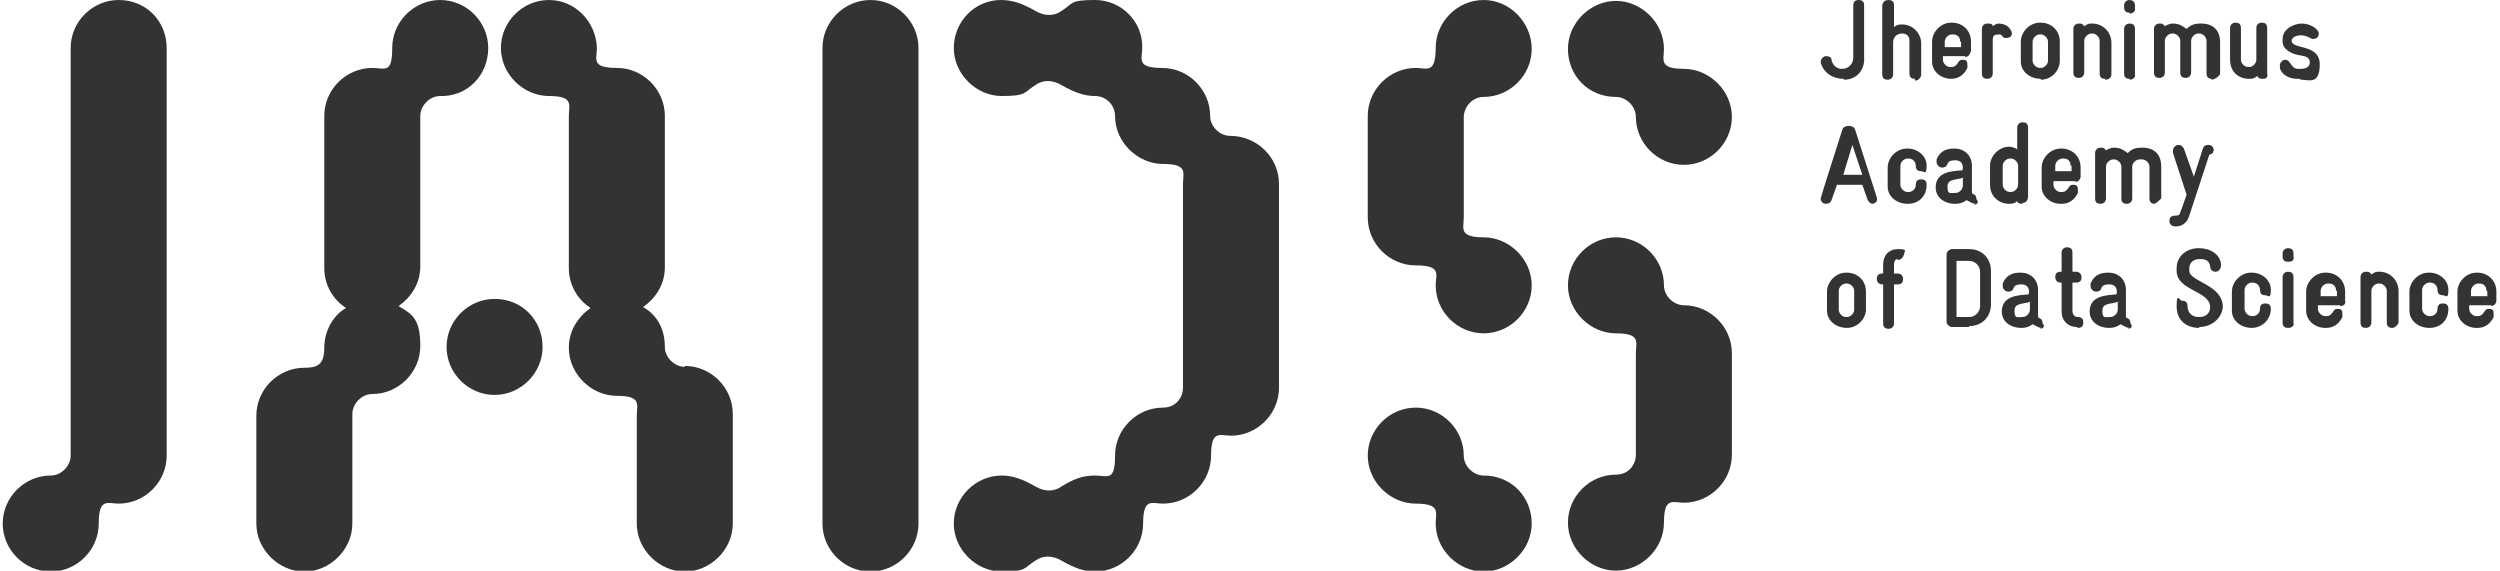 <?xml version="1.0" encoding="UTF-8"?>
<svg xmlns="http://www.w3.org/2000/svg" version="1.1" viewBox="0 0 276 63">
  <defs>
    <style>
      .cls-1 {
        fill: #333;
      }
    </style>
  </defs>
  <g>
    <g id="Laag_1">
      <g>
        <g>
          <path class="cls-1" d="M13.1,0C10.2,0,7.8,2.4,7.8,5.3v45c0,1.1-1,2.2-2.2,2.2-2.9,0-5.3,2.4-5.3,5.3s2.4,5.3,5.3,5.3,5.3-2.4,5.3-5.3,1-2.2,2.2-2.2c2.9,0,5.3-2.4,5.3-5.3V5.3C18.4,2.4,16.2,0,13.1,0Z"></path>
          <path class="cls-1" d="M54.6,33c-2.9,0-5.3,2.4-5.3,5.3s2.4,5.3,5.3,5.3,5.3-2.4,5.3-5.3-2.2-5.3-5.3-5.3ZM75.6,40.5c-1.1,0-2.2-1-2.2-2.2,0-1.9-.8-3.5-2.4-4.4,1.4-1,2.4-2.5,2.4-4.4V12.8c0-2.9-2.4-5.3-5.3-5.3s-2.2-1-2.2-2.2C65.8,2.4,63.5,0,60.6,0s-5.3,2.4-5.3,5.3,2.5,5.3,5.3,5.3,2.2,1,2.2,2.2v16.8c0,1.9,1,3.5,2.4,4.4-1.4,1-2.4,2.5-2.4,4.4,0,2.9,2.5,5.3,5.3,5.3s2.2,1,2.2,2.2v11.9c0,2.9,2.5,5.3,5.3,5.3s5.3-2.4,5.3-5.3v-12.1c0-2.9-2.4-5.3-5.3-5.3ZM53.9,5.3C53.9,2.4,51.5,0,48.6,0s-5.3,2.4-5.3,5.3-.8,2.2-2.2,2.2c-2.9,0-5.3,2.4-5.3,5.3v16.8c0,1.9,1,3.5,2.4,4.4-1.4.8-2.4,2.5-2.4,4.4s-.8,2.2-2.2,2.2c-2.9,0-5.3,2.4-5.3,5.3v11.9c0,2.9,2.5,5.3,5.3,5.3s5.3-2.4,5.3-5.3v-12.1c0-1.1,1-2.2,2.2-2.2,2.9,0,5.3-2.4,5.3-5.3s-.8-3.5-2.4-4.4c1.4-1,2.4-2.5,2.4-4.4V12.8c0-1.1,1-2.2,2.2-2.2,2.9.1,5.3-2.2,5.3-5.3Z"></path>
          <path class="cls-1" d="M135.8,15c-1.1,0-2.2-1-2.2-2.2,0-2.9-2.4-5.3-5.3-5.3s-2.2-1-2.2-2.2C126.2,2.4,123.8,0,120.9,0s-2.4.4-3.7,1.2c-.8.6-1.9.6-2.9,0C112.9.4,111.8,0,110.5,0,107.6,0,105.3,2.4,105.3,5.3s2.5,5.3,5.3,5.3,2.4-.4,3.7-1.2c.8-.6,1.9-.6,2.9,0,1.4.8,2.5,1.2,3.7,1.2s2.2,1,2.2,2.2c0,2.9,2.5,5.3,5.3,5.3s2.2,1,2.2,2.2v22.5c0,1.1-.8,2.2-2.2,2.2-2.9,0-5.3,2.4-5.3,5.3s-.8,2.2-2.2,2.2-2.4.4-3.7,1.2c-.8.6-1.9.6-2.9,0-1.4-.8-2.5-1.2-3.7-1.2-2.9,0-5.3,2.4-5.3,5.3s2.5,5.3,5.3,5.3,2.4-.4,3.7-1.2c.8-.6,1.9-.6,2.9,0,1.4.8,2.5,1.2,3.7,1.2,2.9,0,5.3-2.4,5.3-5.3s1-2.2,2.2-2.2c2.9,0,5.3-2.4,5.3-5.3s1-2.2,2.2-2.2c2.9,0,5.3-2.4,5.3-5.3v-22.5c0-2.9-2.4-5.3-5.4-5.3ZM96.1,0C93.2,0,90.8,2.4,90.8,5.3v52.5c0,2.9,2.4,5.3,5.3,5.3s5.3-2.4,5.3-5.3V5.3C101.4,2.4,99,0,96.1,0Z"></path>
          <path class="cls-1" d="M163.8,10.7c2.9,0,5.3-2.4,5.3-5.3S166.7,0,163.8,0s-5.3,2.4-5.3,5.3-1,2.2-2.2,2.2c-2.9,0-5.3,2.4-5.3,5.3v11.2c0,2.9,2.4,5.3,5.3,5.3s2.2,1,2.2,2.2c0,2.9,2.4,5.3,5.3,5.3s5.3-2.4,5.3-5.3-2.5-5.3-5.3-5.3-2.2-1-2.2-2.2v-11.2c.1-1.1,1-2.1,2.2-2.1ZM178.4,10.7c1.1,0,2.2,1,2.2,2.2,0,2.9,2.4,5.3,5.3,5.3s5.3-2.4,5.3-5.3-2.5-5.3-5.3-5.3-2.2-1-2.2-2.2c0-2.9-2.5-5.3-5.3-5.3s-5.3,2.4-5.3,5.3,2.2,5.3,5.3,5.3ZM185.9,33.7c-1.1,0-2.2-1-2.2-2.2,0-2.9-2.4-5.3-5.3-5.3s-5.3,2.4-5.3,5.3,2.5,5.3,5.3,5.3,2.2,1,2.2,2.2v11.2c0,1.1-.8,2.2-2.2,2.2-2.9,0-5.3,2.4-5.3,5.3s2.5,5.3,5.3,5.3,5.3-2.4,5.3-5.3,1-2.2,2.2-2.2c2.9,0,5.3-2.4,5.3-5.3v-11.2c0-2.9-2.4-5.3-5.3-5.3ZM163.8,52.5c-1.1,0-2.2-1-2.2-2.2,0-2.9-2.4-5.3-5.3-5.3s-5.3,2.4-5.3,5.3,2.5,5.3,5.3,5.3,2.2,1,2.2,2.2c0,2.9,2.5,5.3,5.3,5.3s5.3-2.4,5.3-5.3-2.2-5.3-5.3-5.3Z"></path>
        </g>
        <path class="cls-1" d="M203.5,8.7h0c-1.2,0-2.2-.7-2.5-1.8h0c0-.4.3-.7.6-.7s.6.1.6.4c.1.6.6,1,1.1,1h.1c.7,0,1.2-.6,1.2-1.2V.6C204.6.1,204.9,0,205.2,0s.6.1.6.6v5.7c.1,1.4-.8,2.5-2.2,2.5ZM211.4,8.7c-.3,0-.6-.1-.6-.6v-3.6c0-.6-.4-.8-.8-.8h0c-.6,0-1,.4-1,1v3.5c0,.4-.3.6-.6.6s-.6-.1-.6-.6V.6C207.9.1,208.2,0,208.5,0s.6.1.6.6v2.4c.3-.3.7-.3.8-.3h.1c1.2,0,2.1,1,2.1,2.1v3.5c-.1.4-.4.6-.7.6ZM217,6.2h-2.5v.4c0,.4.4.8.8.8h.1c.8,0,.7-.8,1.2-.8s.6.1.6.6v.3c-.4.8-1,1.2-1.8,1.2h0c-1.1,0-2.1-.8-2.1-1.9v-2.2c0-1.1,1-2.1,2.1-2.1h.1c1.1,0,2.1.8,2.1,2.1v1c-.1.4-.3.7-.7.7ZM216.4,4.6c0-.6-.4-.8-.8-.8h-.1c-.4,0-.8.4-.8.8v.6h1.8v-.6ZM221.5,4.2c-.6,0-.3-.4-.8-.4s-.7.1-.7.6v3.7c0,.4-.3.6-.6.6s-.6-.1-.6-.6V3.2c0-.4.3-.6.6-.6s.6,0,.6.3c.1-.1.4-.3.6-.3,1,0,1.4.6,1.5,1h0c.1.4-.3.6-.6.6ZM225.3,8.7h0c-1.2,0-2.2-.8-2.2-1.9v-2.2c0-1.1,1-2.1,2.1-2.1h.1c1.1,0,2.1.8,2.1,2.1v2.1c0,1.2-1,2.1-2.1,2.1ZM226.1,4.6c0-.4-.4-.8-.8-.8h-.1c-.4,0-.8.4-.8.8v2.1c0,.4.4.8.8.8h.1c.4,0,.8-.4.8-.8v-2.1h0ZM232.4,8.7c-.3,0-.6-.1-.6-.6v-3.6c0-.4-.4-.8-.8-.8h-.1c-.4,0-.8.4-.8.8v3.5c0,.4-.3.6-.6.6s-.6-.1-.6-.6V3.2c0-.4.3-.6.6-.6s.4,0,.6.3c.4-.3.6-.3.8-.3h.1c1.2,0,2.1,1,2.1,2.1v3.5c0,.4-.3.6-.7.6ZM235.1,8.7c-.3,0-.6-.1-.6-.6V3.2c0-.4.3-.6.6-.6s.6.1.6.6v5c.1.4-.3.6-.6.6ZM235.1,1.4c-.3,0-.6-.1-.6-.6v-.3C234.6.1,234.9,0,235.1,0s.6.1.6.6v.3c.1.4-.3.6-.6.6ZM244.2,8.7c-.3,0-.6-.1-.6-.6v-3.6c0-.4-.4-.8-.8-.8h-.1c-.4,0-.8.4-.8.8v3.5c0,.4-.3.6-.6.6s-.6-.1-.6-.6v-3.5c0-.4-.4-.8-.8-.8h-.1c-.4,0-.8.4-.8.8v3.5c0,.4-.3.6-.6.6s-.6-.1-.6-.6V3.2c0-.4.3-.6.6-.6s.4,0,.6.3c.1-.1.6-.3.8-.3h.1c.7,0,1.1.3,1.5.6.4-.4.8-.6,1.5-.6h.1c1.4,0,2.1.8,2.1,2.1v3.5c-.3.4-.7.6-1,.6ZM249.8,8.7c-.3,0-.4,0-.6-.3-.4.3-.6.3-.8.3h-.1c-1.2,0-2.1-.8-2.1-2.1v-3.5c0-.4.3-.6.6-.6s.6.1.6.6v3.5c0,.4.4.8.8.8h.1c.4,0,.8-.4.8-.8v-3.5c0-.4.3-.6.6-.6s.6.1.6.6v5c.1.4-.1.6-.4.6ZM253.9,8.7h-.3c-.8,0-1.7-.4-1.9-1.2v-.3c0-.3.3-.6.6-.6.6,0,.6,1,1.4,1h.3c.7,0,1-.3,1-.7,0-.7-.7-.7-1.1-.8-.8-.1-1.9-.6-1.9-1.5v-.3c0-1.2,1.4-1.7,2.1-1.7h0c1.1,0,1.9.7,1.9,1.1s-.3.6-.6.6c-.4,0-.6-.4-1.4-.4h0c-.6,0-1,.3-1,.6h0c0,1,3.1.3,3.1,2.6s-1.2,1.7-2.1,1.7ZM206.8,22.5c-.3,0-.4-.1-.6-.4l-.6-1.7h-2.8l-.6,1.7c-.1.3-.4.4-.6.4-.4,0-.6-.3-.6-.6h0c0-.1,2.4-7.6,2.4-7.6.1-.3.4-.4.7-.4s.6.1.7.4l2.4,7.5h0c.1.4-.1.7-.6.7ZM204.5,16l-1,3.3h2.1l-1.1-3.3ZM210.6,22.5h0c-1.2,0-2.2-.8-2.2-1.9v-2.1c0-1.1,1-2.1,2.1-2.1h.1c1.1,0,2.1.8,2.1,1.9s-.3.6-.6.6-.6-.1-.6-.6-.4-.8-.8-.8h-.1c-.4,0-.8.4-.8.8v2.1c0,.4.4.8.8.8h.1c.4,0,.8-.3.8-.8s.3-.6.6-.6.6.1.6.6c0,1.2-.8,2.1-2.1,2.1ZM218.1,22.5c-.4,0-.7-.3-1-.4-.4.3-.8.4-1.2.4h-.1c-1,0-2.1-.6-2.1-1.8h0c0-1.8,1.9-1.8,2.9-1.9.1,0,.1-.1.1-.3,0-.6-.4-.8-.8-.8h-.1c-.4,0-.7.1-.8.4s-.3.4-.6.4-.6-.3-.6-.6v-.3c.4-1,1.2-1.2,1.9-1.2h.1c1,0,1.9.7,1.9,1.9v2.8c0,.1,0,.3.1.3.3.1.4.3.4.6.3.3.1.6-.3.6ZM216.8,19.6c-.8.3-1.8.1-1.8,1s.3.7.8.7h.1c.4,0,.8-.4.8-.8v-.8h0ZM223.3,22.5c-.4,0-.6-.1-.6-.3-.3.3-.7.3-.8.3h-.1c-1.1,0-2.1-.8-2.1-2.1v-2.1c0-1.1,1-2.1,2.1-2.1h.1c.1,0,.6.1.8.3v-2.4c0-.4.3-.6.6-.6s.6.1.6.6v7.5c0,.6-.3.8-.6.8ZM222.8,18.3c0-.4-.4-.8-.8-.8h-.1c-.4,0-.8.4-.8.8v2.1c0,.4.4.8.8.8h.1c.4,0,.8-.4.8-.8v-2.1ZM229.2,20h-2.5v.4c0,.4.4.8.8.8h.1c.8,0,.7-.8,1.2-.8s.6.1.6.6v.3c-.4.8-1,1.2-1.8,1.2h-.1c-1.1,0-2.1-.8-2.1-1.9v-2.1c0-1.1,1-2.1,2.1-2.1h.1c1.1,0,2.1.8,2.1,2.1v1c0,.3-.3.6-.6.6ZM228.6,18.3c0-.6-.4-.8-.8-.8h-.1c-.4,0-.8.4-.8.8v.6h1.8v-.6h0ZM237.9,22.5c-.3,0-.6-.1-.6-.6v-3.5c0-.4-.4-.8-.8-.8h-.3c-.4,0-.8.4-.8.8v3.5c0,.4-.3.6-.6.6s-.6-.1-.6-.6v-3.5c0-.4-.4-.8-.8-.8h-.1c-.4,0-.8.4-.8.8v3.5c0,.4-.3.6-.6.6s-.6-.1-.6-.6v-5c0-.4.3-.6.6-.6s.4,0,.6.3c.1-.1.6-.3.8-.3h.1c.7,0,1.1.3,1.5.6.4-.4.8-.6,1.5-.6h.1c1.4,0,2.1.8,2.1,2.1v3.5c-.3.3-.6.6-.8.6ZM243.9,17.1l-2.2,6.7c-.3,1-1,1.2-1.5,1.2s-.7-.3-.7-.6.1-.6.7-.6.4-.3.6-.6l.6-1.7-1.5-4.6v-.3c0-.3.3-.6.6-.6s.4.1.6.4l1.1,3.1,1-3.1c.1-.3.3-.4.6-.4.4,0,.6.3.6.6-.1.1-.1.3-.1.3ZM203.9,36.2h0c-1.2,0-2.2-.8-2.2-1.9v-2.1c0-1.1,1-2.1,2.1-2.1h.1c1.1,0,2.1.8,2.1,2.1v2.1c-.1,1-1,1.9-2.1,1.9ZM204.7,32.1c0-.4-.4-.8-.8-.8h-.1c-.4,0-.8.4-.8.8v2.1c0,.4.4.8.8.8h.1c.4,0,.8-.4.8-.8v-2.1ZM209.5,28.6c-.3,0-.4.3-.4.6v1h.4c.4,0,.6.3.6.6s-.1.6-.6.6h-.4v4.3c0,.4-.3.6-.6.6s-.6-.1-.6-.6v-4.3h-.1c-.4,0-.6-.3-.6-.6s.1-.6.6-.6h.1v-1c0-1,.6-1.7,1.7-1.7s.6.3.6.6c-.1.3-.3.6-.7.6ZM217.4,36.1h-1.9c-.3,0-.6-.3-.6-.6v-7.4c0-.3.3-.6.6-.6h1.9c1.4,0,2.4,1,2.4,2.4v3.7c0,1.4-1,2.4-2.4,2.4ZM218.6,30c0-.7-.6-1.2-1.2-1.2h-1.4v6.2h1.4c.7,0,1.2-.6,1.2-1.2v-3.7ZM225.4,36.2c-.4,0-.7-.3-1-.4-.4.3-.8.4-1.2.4h-.1c-1,0-2.1-.6-2.1-1.8h0c0-1.8,1.9-1.8,2.9-1.9.1,0,.1-.1.1-.3,0-.6-.4-.8-.8-.8h-.1c-.4,0-.7.1-.8.4-.1.3-.3.4-.6.4s-.6-.3-.6-.6v-.3c.4-1,1.2-1.2,1.9-1.2h.1c1,0,1.9.7,1.9,1.9v2.8c0,.1,0,.3.1.3.3.1.4.3.4.6.3.3.1.6-.3.6ZM224.2,33.3c-.8.3-1.8.1-1.8,1s.3.7.8.7h.1c.4,0,.8-.4.8-.8v-.8h0ZM229.3,36.1c-1,0-1.7-.7-1.7-1.7v-3.2h-.1c-.4,0-.6-.3-.6-.6s.1-.6.6-.6h.1v-2.1c0-.4.3-.6.6-.6s.6.1.6.6v2.1h.4c.4,0,.6.3.6.6s-.1.6-.6.6h-.4v3.2c0,.1.1.6.6.6s.6.3.6.6c0,.3-.1.6-.6.6ZM235.1,36.2c-.4,0-.7-.3-1-.4-.4.3-.8.4-1.2.4h-.1c-1,0-2.1-.6-2.1-1.8h0c0-1.8,1.9-1.8,2.9-1.9.1,0,.1-.1.1-.3,0-.6-.4-.8-.8-.8h-.1c-.4,0-.7.1-.8.4-.1.3-.3.4-.6.4s-.6-.3-.6-.6v-.3c.4-1,1.2-1.2,1.9-1.2h.1c1,0,1.9.7,1.9,1.9v2.8c0,.1,0,.3.1.3.3.1.4.3.4.6.3.3.1.6-.3.6ZM233.9,33.3c-.8.3-1.8.1-1.8,1s.3.7.8.7h.1c.4,0,.8-.4.8-.8v-.8h0ZM242.8,36.2h0c-1.4,0-2.5-.8-2.5-2.4s.3-.6.6-.6.6.1.6.6c0,.8.6,1.2,1.2,1.2h.1c.7,0,1.2-.4,1.2-1.1,0-1.8-3.7-1.8-3.7-4v-.3c0-1.4,1.2-2.2,2.4-2.2h.1c1.2,0,2.4.7,2.4,1.9h0c0,.4-.3.7-.6.7-.4,0-.6-.3-.6-.6-.1-.7-.6-.8-1.1-.8h-.1c-.6,0-1.1.4-1.1,1v.3c0,1.2,3.7,1.5,3.7,4-.1,1.2-1.2,2.2-2.6,2.2ZM248.6,36.2h0c-1.2,0-2.2-.8-2.2-1.9v-2.1c0-1.1,1-2.1,2.1-2.1h.1c1.1,0,2.1.8,2.1,1.9s-.3.6-.6.6-.6-.1-.6-.6-.4-.8-.8-.8h-.1c-.4,0-.8.4-.8.8v2.1c0,.4.4.8.8.8h.1c.4,0,.8-.3.8-.8s.3-.6.6-.6.6.1.6.6c0,1.2-1,2.1-2.1,2.1ZM252.6,36.2c-.3,0-.6-.1-.6-.6v-5c0-.4.3-.6.6-.6s.6.1.6.6v5c.1.3-.1.6-.6.6ZM252.6,28.9c-.3,0-.6-.1-.6-.6v-.3c0-.4.3-.6.6-.6s.6.1.6.6v.3c.1.4-.1.6-.6.6ZM258.4,33.7h-2.5v.4c0,.4.4.8.8.8h.1c.8,0,.7-.8,1.2-.8s.6.1.6.6v.3c-.4.8-1,1.2-1.8,1.2h-.1c-1.1,0-2.1-.8-2.1-1.9v-2.1c0-1.1,1-2.1,2.1-2.1h.1c1.1,0,2.1.8,2.1,2.1v1c.1.3-.1.6-.6.6ZM257.9,32.1c0-.6-.4-.8-.8-.8h-.1c-.4,0-.8.4-.8.8v.6h1.8v-.6h0ZM264.1,36.2c-.3,0-.6-.1-.6-.6v-3.5c0-.4-.4-.8-.8-.8h-.1c-.4,0-.8.4-.8.8v3.5c0,.4-.3.6-.6.6s-.6-.1-.6-.6v-5c0-.4.3-.6.6-.6s.4,0,.6.3c.4-.3.6-.3.8-.3h.1c1.2,0,2.1,1,2.1,2.1v3.5c-.1.3-.4.6-.7.6ZM268.2,36.2h0c-1.2,0-2.2-.8-2.2-1.9v-2.1c0-1.1,1-2.1,2.1-2.1h.1c1.1,0,2.1.8,2.1,1.9s-.3.6-.6.6-.6-.1-.6-.6-.4-.8-.8-.8h-.1c-.4,0-.8.4-.8.8v2.1c0,.4.4.8.8.8h.1c.4,0,.8-.3.8-.8s.3-.6.6-.6.6.1.6.6c0,1.2-.8,2.1-2.1,2.1ZM275.1,33.7h-2.5v.4c0,.4.4.8.8.8h.1c.8,0,.7-.8,1.2-.8s.6.1.6.6v.3c-.4.8-1,1.2-1.8,1.2h-.1c-1.1,0-2.1-.8-2.1-1.9v-2.1c0-1.1,1-2.1,2.1-2.1h.1c1.1,0,2.1.8,2.1,2.1v1c0,.3-.3.6-.6.6ZM274.5,32.1c0-.6-.4-.8-.8-.8h-.1c-.4,0-.8.4-.8.8v.6h1.8v-.6h0Z"></path>
      </g>
    </g>
  </g>
</svg>
